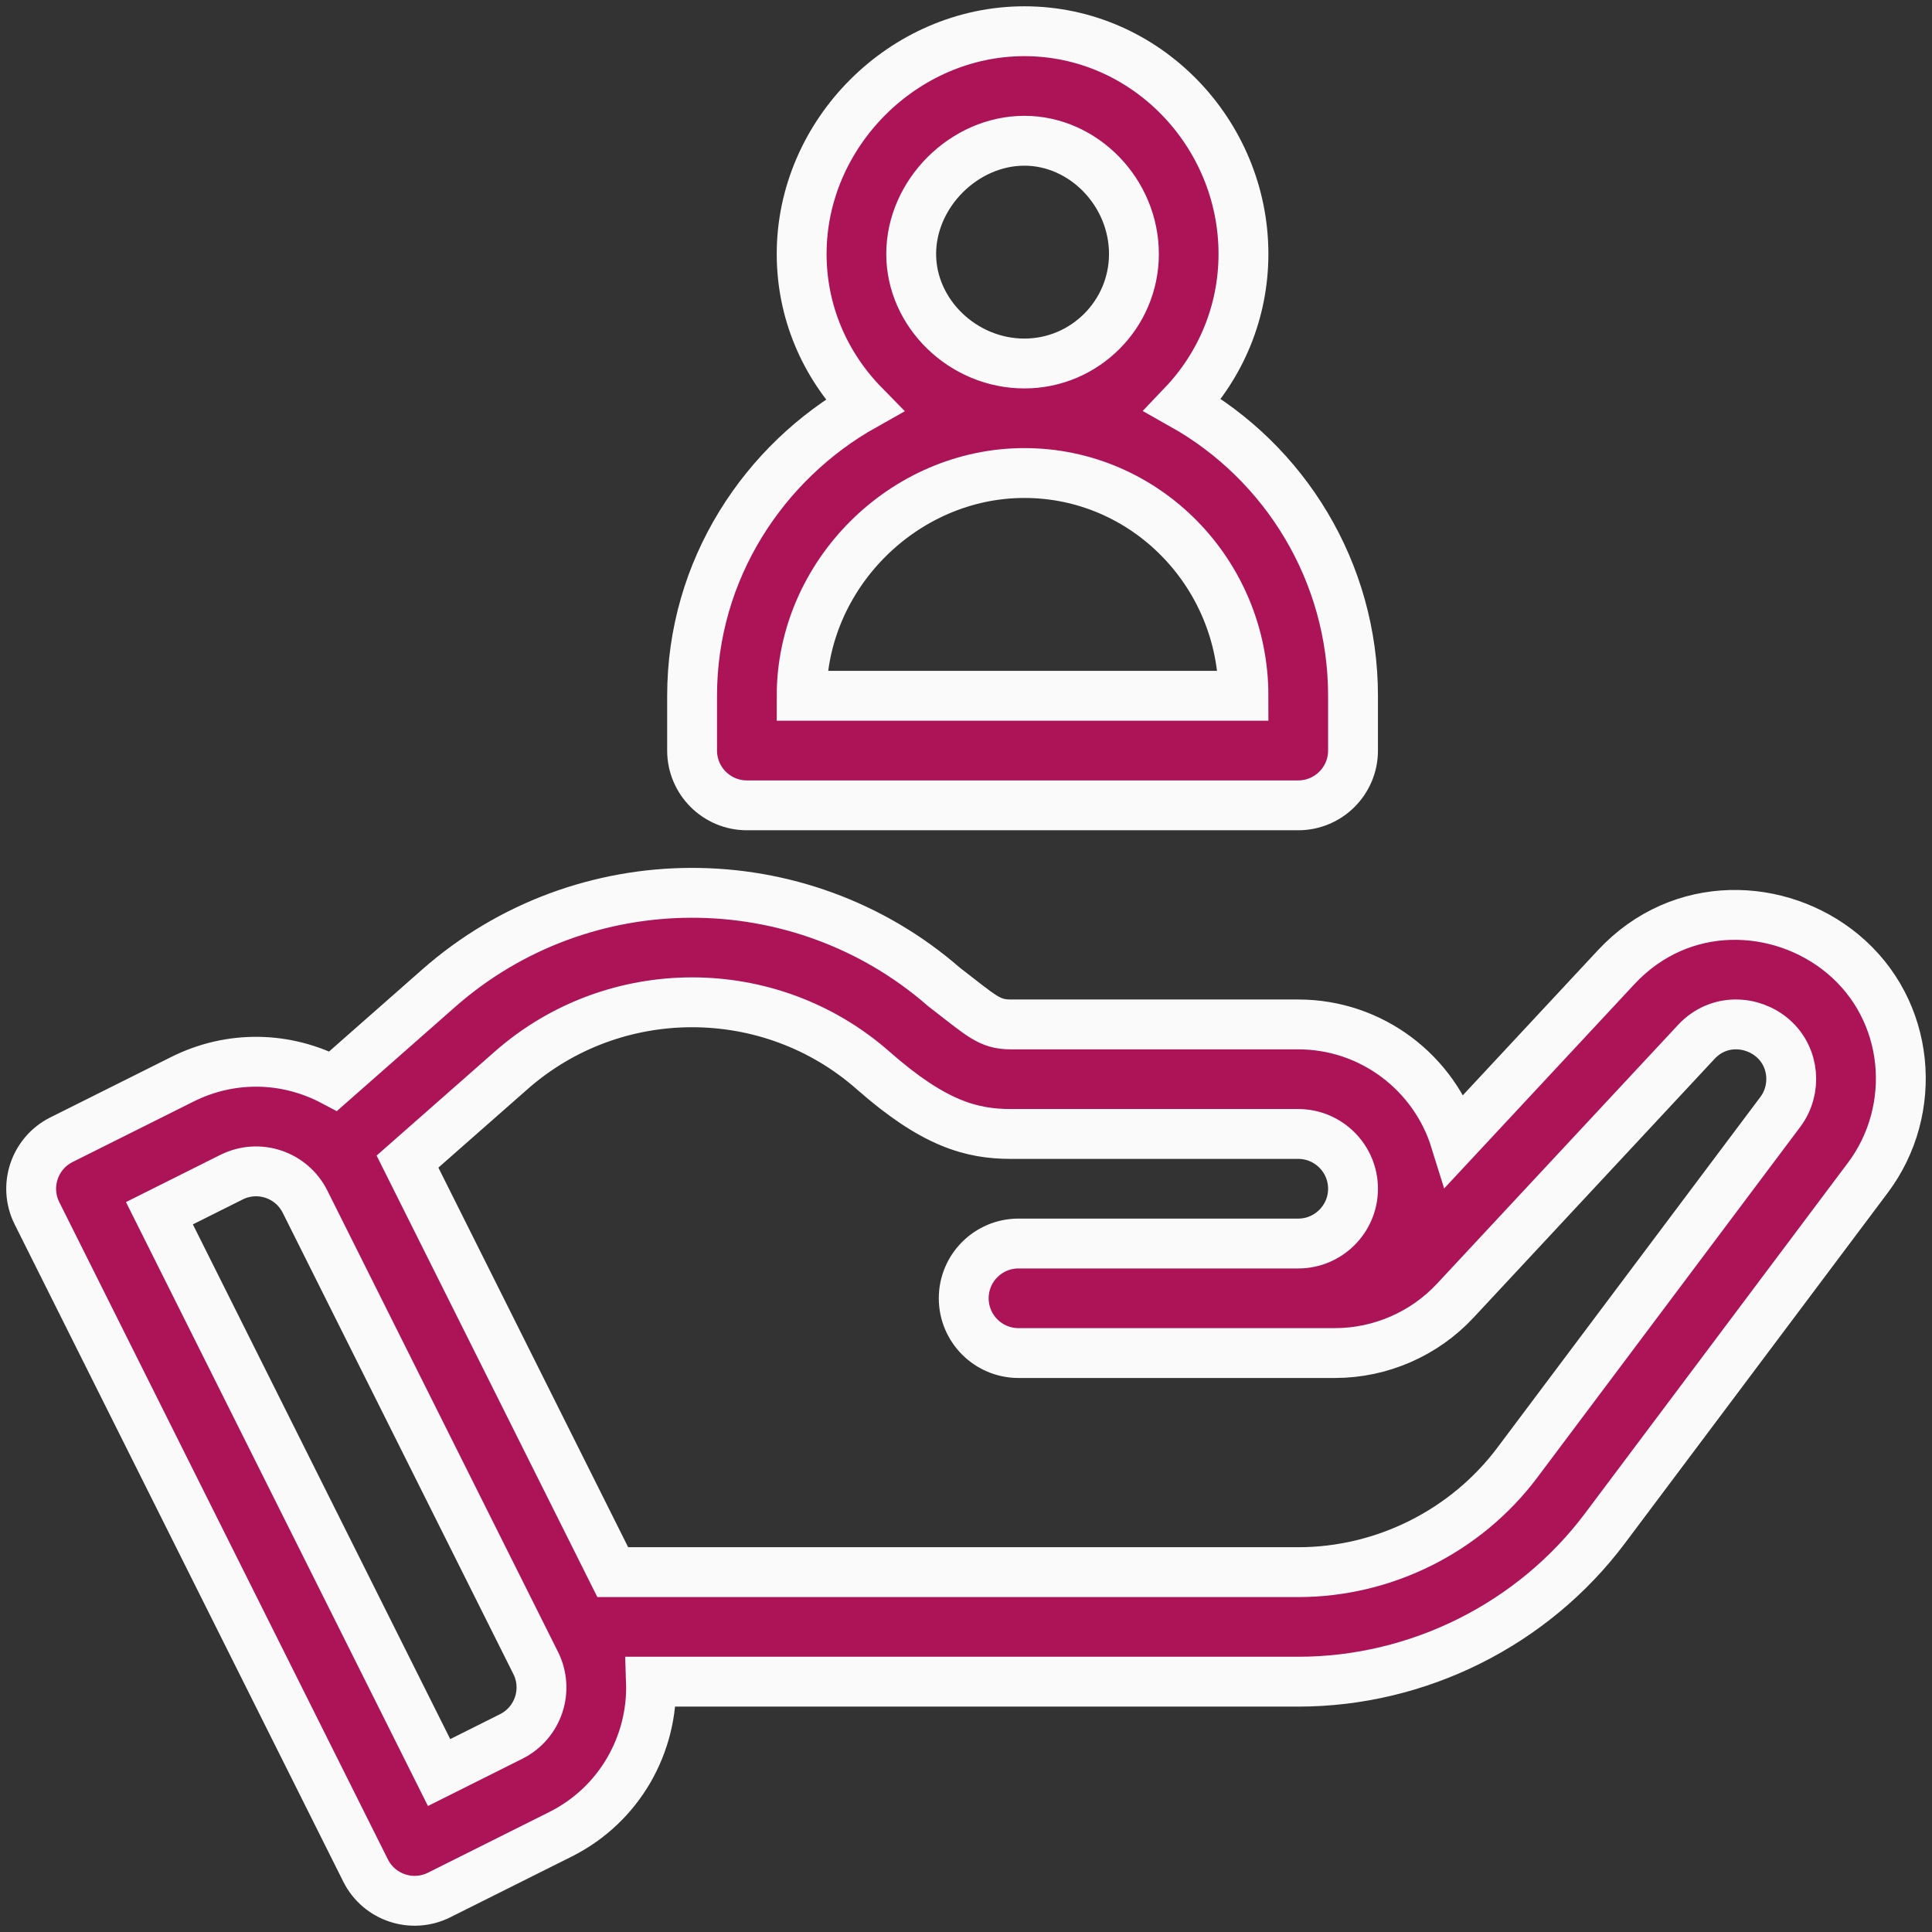 <?xml version="1.0" encoding="UTF-8"?>
<svg width="62px" height="62px" viewBox="0 0 62 62" version="1.1" xmlns="http://www.w3.org/2000/svg" xmlns:xlink="http://www.w3.org/1999/xlink">
    <rect x="0" y="0" width="62" height="62" fill="#333333" stroke="none"/>
    <!-- Generator: Sketch 52.5 (67469) - http://www.bohemiancoding.com/sketch -->
    <title>686317 copy</title>
    <desc>Created with Sketch.</desc>
    <g id="Page-1" stroke="none" stroke-width="1" fill="none" fill-rule="evenodd">
        <g id="企業專班" transform="translate(-155, -935)" fill="#AD1457" fill-rule="nonzero" stroke="#FAFAFA" stroke-width="1.6">
            <g id="686317-copy" transform="translate(156, 936)">
                <path d="M58.123,29.6 C56.117,27.947 52.946,27.805 50.865,30.038 L45.699,35.585 C45.031,33.438 43.026,31.875 40.662,31.875 L31.442,31.875 C30.743,31.875 30.509,31.607 29.293,30.671 C24.66,26.632 17.701,26.645 13.081,30.71 L9.693,33.693 C8.169,32.887 6.39,32.867 4.859,33.632 L0.972,35.575 C0.104,36.01 -0.248,37.066 0.186,37.934 L10.732,59.027 C11.167,59.895 12.222,60.246 13.091,59.813 L16.978,57.869 C18.894,56.912 19.96,54.957 19.891,52.967 L40.662,52.967 C44.514,52.967 48.194,51.127 50.505,48.046 L58.943,36.794 C60.58,34.613 60.321,31.415 58.123,29.6 Z M15.405,54.725 L13.091,55.883 L4.116,37.934 L6.431,36.776 C7.3,36.343 8.354,36.693 8.789,37.563 L16.191,52.367 C16.625,53.235 16.273,54.29 15.405,54.725 Z M56.131,34.685 L47.693,45.936 C46.042,48.138 43.414,49.452 40.662,49.452 L18.664,49.452 L12.077,36.277 L15.404,33.349 C18.714,30.437 23.706,30.437 27.016,33.349 C28.966,35.066 30.179,35.39 31.442,35.39 L40.662,35.39 C41.631,35.39 42.42,36.179 42.42,37.148 C42.42,38.117 41.631,38.906 40.662,38.906 L31.685,38.906 C30.715,38.906 29.927,39.693 29.927,40.663 C29.927,41.633 30.715,42.421 31.685,42.421 L41.84,42.421 C43.299,42.421 44.705,41.809 45.699,40.742 L53.437,32.435 C54.145,31.675 55.23,31.739 55.896,32.321 C56.592,32.93 56.667,33.972 56.131,34.685 Z" id="形狀"></path>
                <path d="M36.959,11.996 C38.163,10.734 38.904,9.028 38.904,7.149 C38.904,3.28 35.778,0.002 31.874,0.002 C27.998,0.002 24.726,3.274 24.726,7.149 C24.726,8.97 25.439,10.689 26.735,12.01 C23.521,13.812 21.21,17.272 21.21,21.328 L21.21,23.086 C21.21,24.056 21.998,24.844 22.968,24.844 L40.662,24.844 C41.632,24.844 42.42,24.056 42.42,23.086 L42.42,21.328 C42.42,17.351 40.232,13.838 36.959,11.996 Z M31.874,3.517 C33.779,3.517 35.389,5.181 35.389,7.15 C35.389,9.088 33.812,10.665 31.874,10.665 C29.905,10.665 28.241,9.055 28.241,7.15 C28.241,5.215 29.939,3.517 31.874,3.517 Z M24.726,21.328 C24.726,17.453 27.998,14.18 31.874,14.18 C35.75,14.18 38.904,17.386 38.904,21.328 L24.726,21.328 Z" id="形狀"></path>
            </g>
        </g>
    </g>
</svg>